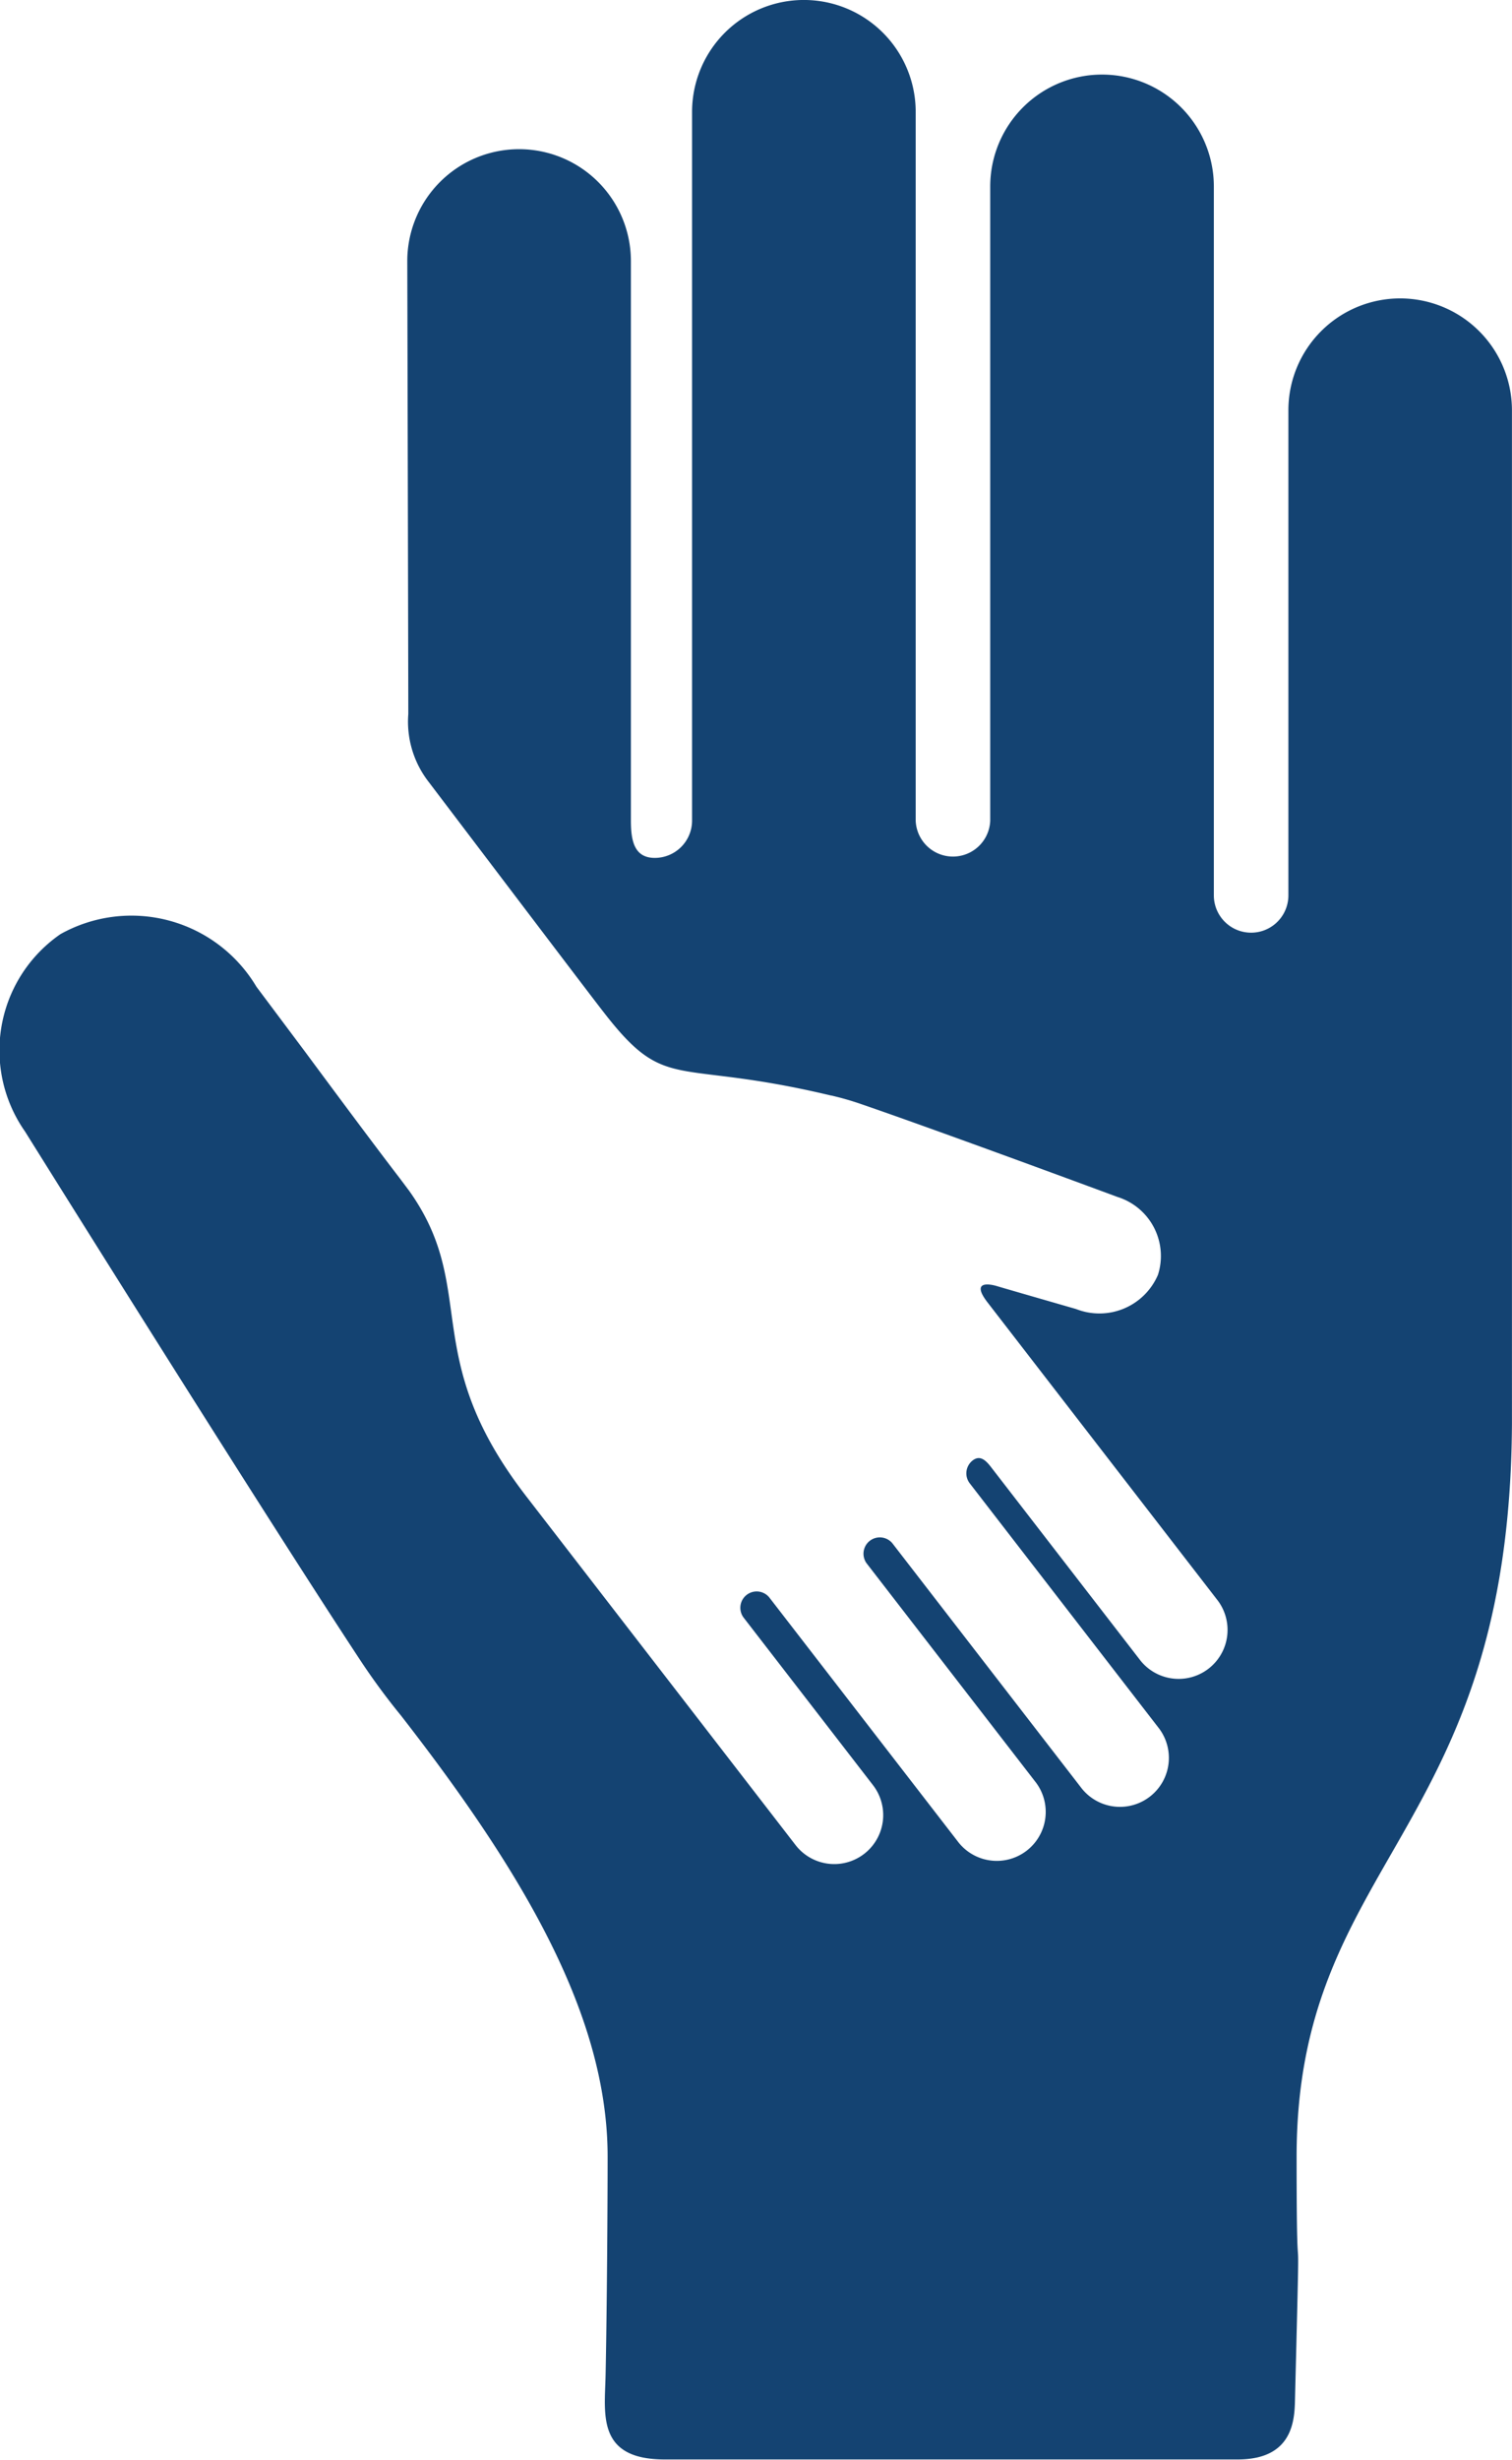 <?xml version="1.0" encoding="UTF-8"?>
<svg xmlns="http://www.w3.org/2000/svg" width="29.636" height="48.171" viewBox="0 0 29.636 48.171">
  <g id="chil-hand-on-the-hand-of-an-adult" transform="translate(-91.901)">
    <g id="icons_20_" transform="translate(91.901)">
      <path id="Path_9448" data-name="Path 9448" d="M119.345,5.844a2.191,2.191,0,0,0-2.191,2.191v9.5a.73.73,0,1,1-1.461,0V3.652a2.191,2.191,0,1,0-4.383,0V16.071a.731.731,0,0,1-1.461,0V2.191a2.191,2.191,0,1,0-4.383,0V16.071a.731.731,0,0,1-.73.73c-.4,0-.469-.328-.469-.73V5.113a2.191,2.191,0,1,0-4.383,0s.02,8.047.02,8.87a1.922,1.922,0,0,0,.4,1.331c1.648,2.17,3.2,4.217,3.422,4.5,1.246,1.612,1.362.9,4.464,1.641h.007a5.612,5.612,0,0,1,.581.167c1.532.525,5.026,1.819,5.026,1.819a1.211,1.211,0,0,1,.794,1.524,1.248,1.248,0,0,1-1.605.671s-1.407-.405-1.548-.448-.524-.116-.187.319l4.515,5.842a.959.959,0,0,1-1.517,1.173l-2.932-3.793c-.108-.14-.218-.235-.358-.128a.32.32,0,0,0-.057.449l3.714,4.805a.959.959,0,0,1-1.517,1.173l-3.715-4.806a.32.32,0,0,0-.506.391l3.324,4.3a.959.959,0,0,1-1.517,1.173l-3.715-4.805a.32.32,0,0,0-.506.391l2.541,3.288a.959.959,0,0,1-1.518,1.173l-5.278-6.829-.036-.047c-2.082-2.726-.88-4.007-2.264-5.943l-.181-.241c-.414-.538-1.083-1.434-1.856-2.478l-.952-1.271a2.852,2.852,0,0,0-3.841-1.03,2.766,2.766,0,0,0-.694,3.866s4.51,7.222,6.543,10.312a13.234,13.234,0,0,0,.817,1.115h0l.009.011c2.439,3.133,4.05,5.906,4.05,8.64,0,.93-.014,3.008-.04,4.275-.015.757-.185,1.653,1.16,1.653H116.16c1.143,0,1.115-.857,1.125-1.233.116-4.643.03-1.174.03-4.695,0-5.847,4.174-6.3,4.221-14.349,0-.047,0-.093,0-.136V8.035A2.192,2.192,0,0,0,119.345,5.844Z" transform="translate(-91.901)" fill="#144372"></path>
    </g>
  </g>
</svg>
